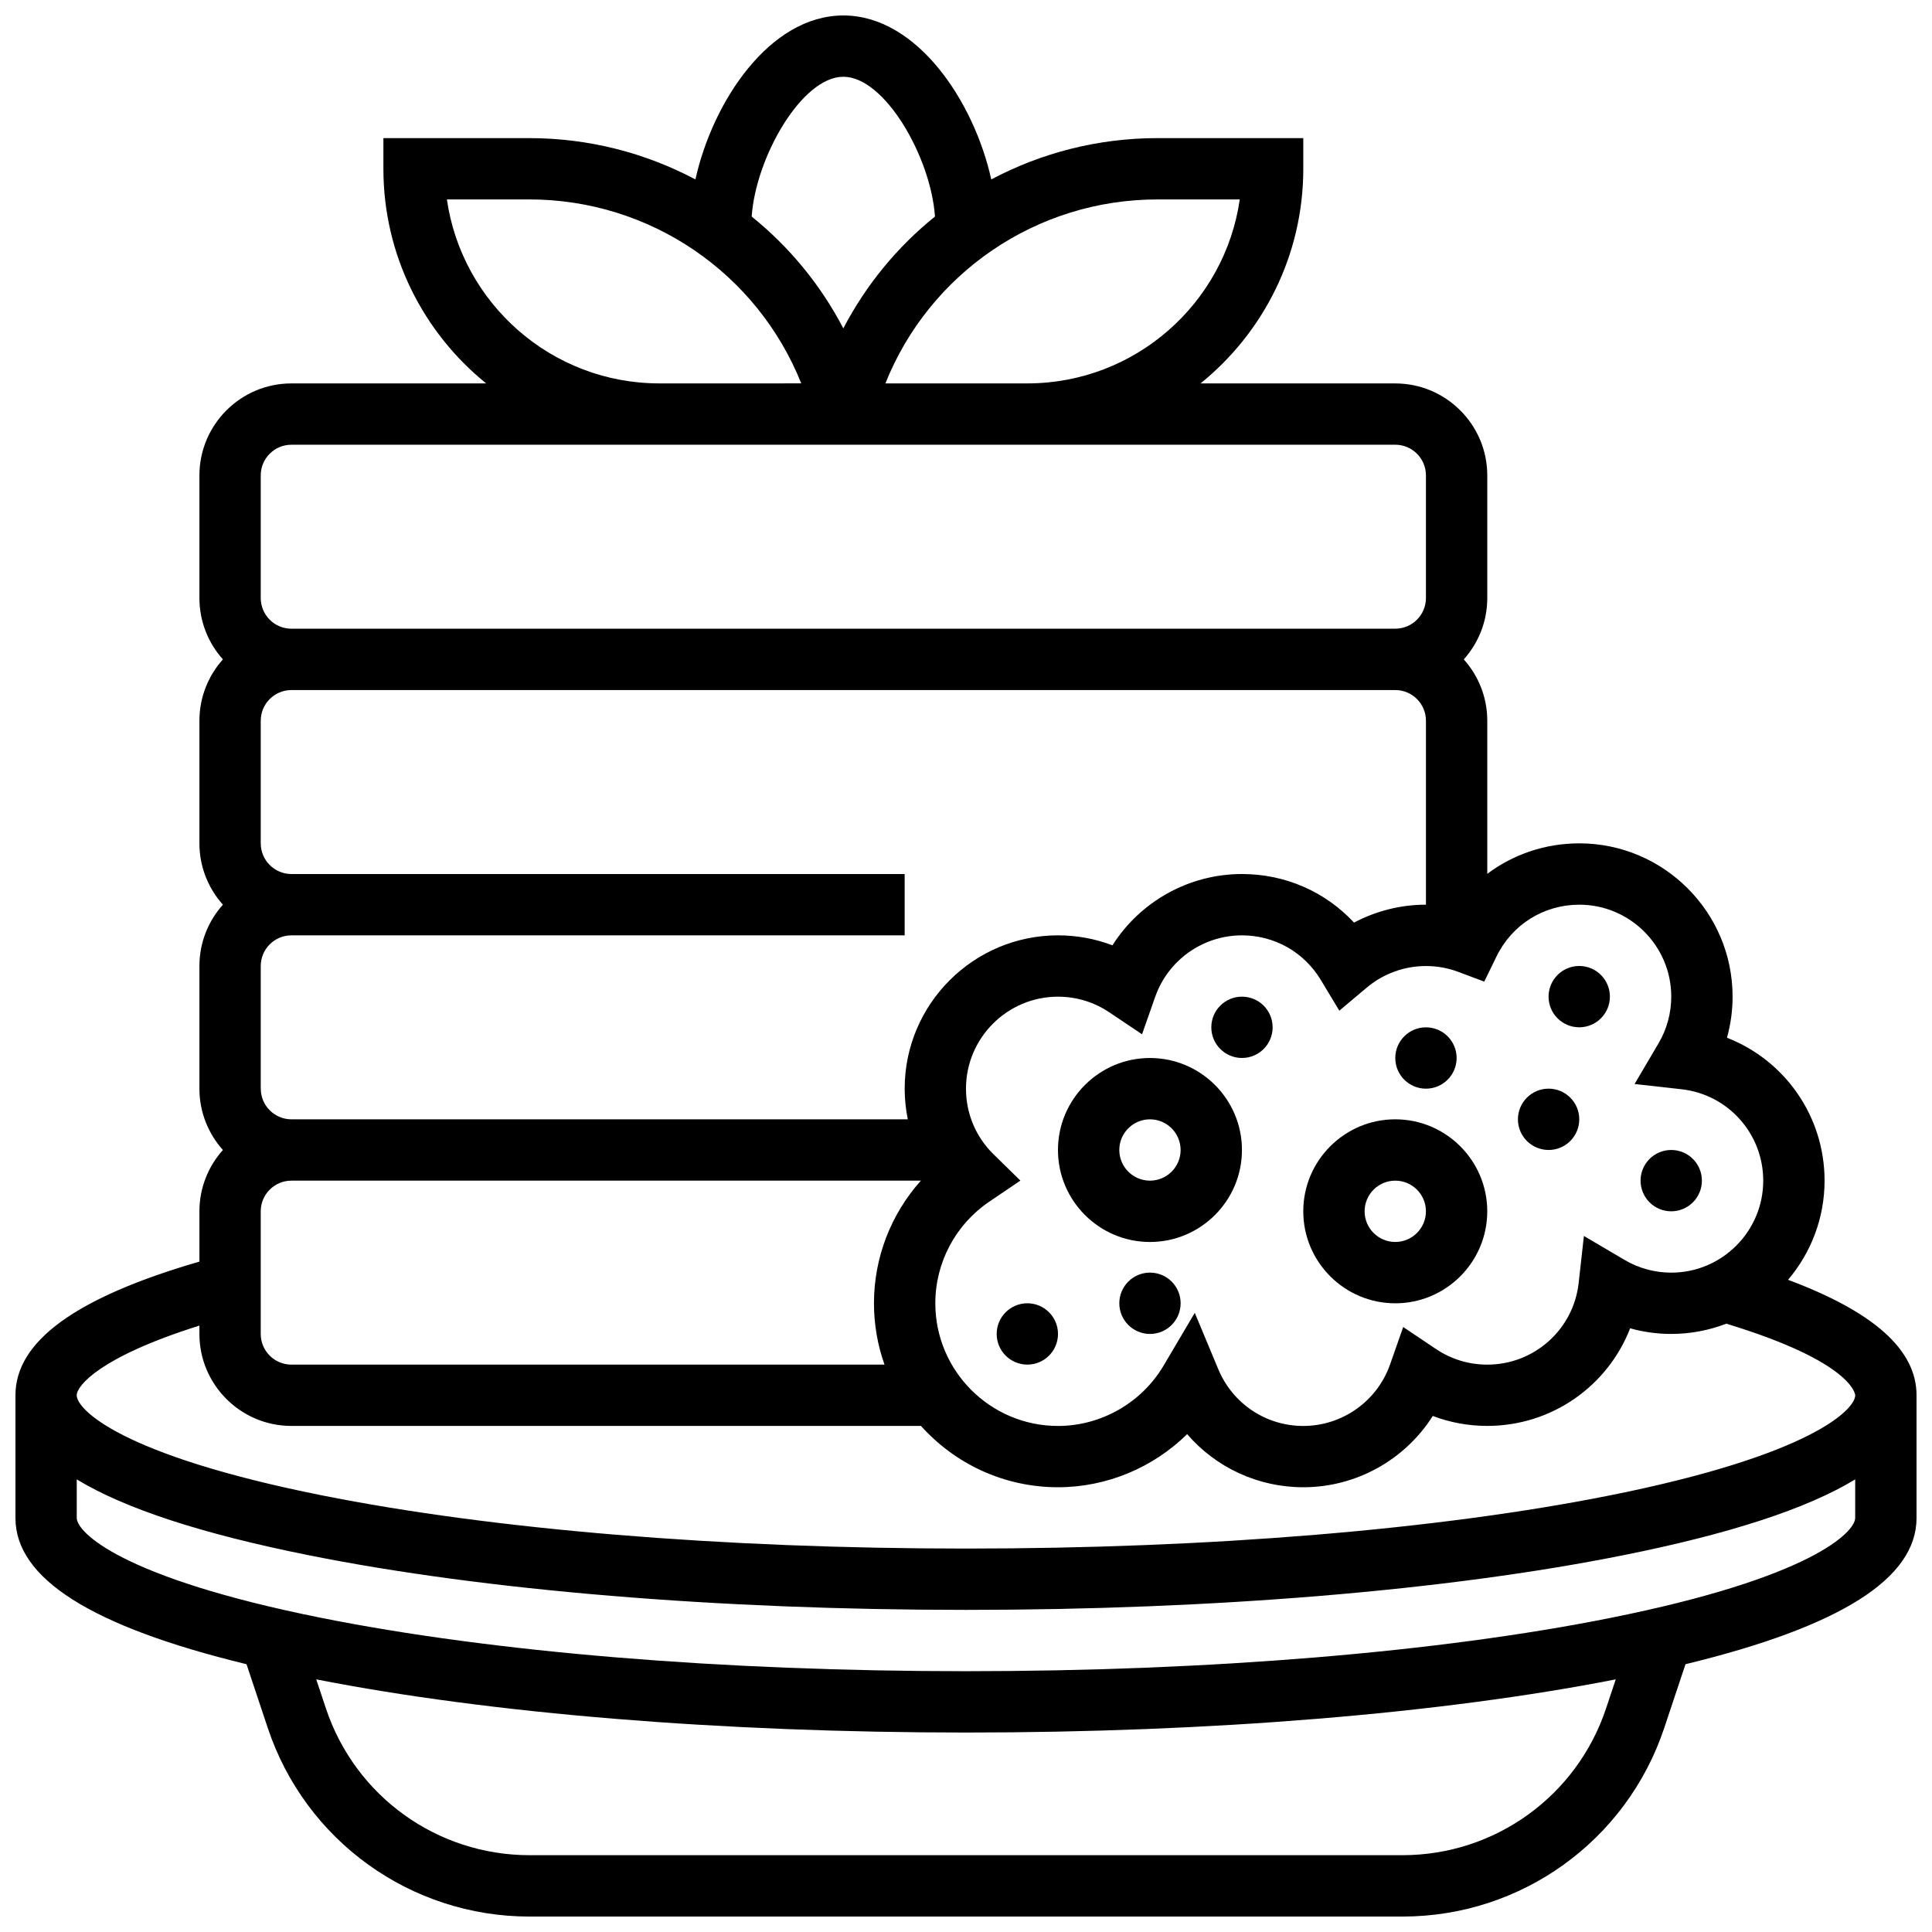 <?xml version="1.0" encoding="UTF-8"?>
<!-- Uploaded to: SVG Repo, www.svgrepo.com, Generator: SVG Repo Mixer Tools -->
<svg width="800px" height="800px" version="1.1" viewBox="144 144 512 512" xmlns="http://www.w3.org/2000/svg">
 <defs>
  <clipPath id="a">
   <path d="m148.09 148.09h503.81v503.81h-503.81z"/>
  </clipPath>
 </defs>
 <g clip-path="url(#a)">
  <path d="m617.85 483.16c6.027-7.09 9.68-16.262 9.68-26.277 0-17.117-10.586-31.934-25.863-37.867 0.98-3.531 1.488-7.191 1.488-10.891 0-22.402-18.227-40.629-40.629-40.629-9.031 0-17.504 2.918-24.379 8.078l-0.004-40.578c0-6.238-2.359-11.938-6.227-16.25 3.867-4.316 6.227-10.012 6.227-16.25v-32.504c0-13.441-10.938-24.379-24.379-24.379h-51.613c16.598-13.422 27.234-33.93 27.234-56.887v-8.125h-38.629c-15.801 0-30.828 3.93-44.059 10.949-4.543-20.566-19.621-43.453-39.199-43.453s-34.656 22.887-39.203 43.453c-13.23-7.019-28.258-10.949-44.059-10.949h-38.629v8.125c0 22.957 10.641 43.465 27.238 56.883h-51.617c-13.441 0-24.379 10.934-24.379 24.379v32.504c0 6.238 2.359 11.938 6.227 16.25-3.867 4.316-6.227 10.016-6.227 16.254v32.504c0 6.238 2.359 11.938 6.227 16.25-3.867 4.316-6.227 10.016-6.227 16.254v32.504c0 6.238 2.359 11.938 6.227 16.25-3.867 4.316-6.227 10.012-6.227 16.254v13.324c-32.785 9.512-48.754 21.125-48.754 35.43v32.504c0 16.035 20.086 28.77 61.234 38.762l5.625 16.867c9.969 29.914 37.852 50.008 69.383 50.008h231.33c31.527 0 59.41-20.098 69.383-50.008l5.625-16.867c41.145-9.992 61.23-22.727 61.23-38.762v-32.504c0-11.984-11.176-22.055-34.055-30.605zm-55.328-99.41c13.441 0 24.379 10.934 24.379 24.379 0 4.344-1.16 8.609-3.356 12.34l-6.363 10.805 12.465 1.391c12.328 1.379 21.629 11.793 21.629 24.219 0 13.441-10.938 24.379-24.379 24.379-4.344 0-8.609-1.16-12.34-3.356l-10.805-6.363-1.391 12.465c-1.379 12.332-11.789 21.633-24.219 21.633-4.856 0-9.543-1.422-13.559-4.117l-8.719-5.848-3.477 9.906c-3.422 9.758-12.664 16.309-23.004 16.309-9.871 0-18.707-5.891-22.508-15.004l-6.246-14.973-8.25 13.965c-5.832 9.879-16.562 16.012-28.004 16.012-17.922 0-32.504-14.582-32.504-32.504 0-10.805 5.352-20.875 14.312-26.941l8.234-5.574-7.102-6.961c-4.719-4.621-7.316-10.805-7.316-17.402 0-13.441 10.938-24.379 24.379-24.379 4.856 0 9.543 1.422 13.559 4.117l8.719 5.848 3.477-9.906c3.418-9.758 12.66-16.312 23-16.312 8.621 0 16.434 4.418 20.895 11.816l4.91 8.145 7.277-6.121c4.383-3.684 9.945-5.711 15.672-5.711 2.934 0 5.809 0.52 8.539 1.539l6.922 2.59 3.234-6.644c4.121-8.477 12.523-13.738 21.938-13.738zm-184.11 121.89h-157.19c-4.481 0-8.125-3.644-8.125-8.125v-32.504c0-4.481 3.644-8.125 8.125-8.125h166.82c-7.914 8.84-12.43 20.359-12.43 32.504 0 5.695 0.992 11.164 2.793 16.25zm-165.31-73.133v-32.504c0-4.481 3.644-8.125 8.125-8.125h154.59l7.93-0.004v-16.25h-162.52c-4.481 0-8.125-3.644-8.125-8.125v-32.504c0-4.481 3.644-8.125 8.125-8.125h292.54c4.481 0 8.125 3.644 8.125 8.125v48.754c-6.676 0-13.227 1.656-19.055 4.75-7.594-8.176-18.215-12.875-29.699-12.875-14.105 0-26.984 7.32-34.324 18.891-4.578-1.738-9.453-2.641-14.434-2.641-22.402 0-40.629 18.227-40.629 40.629 0 2.766 0.289 5.481 0.824 8.125l-163.34 0.004c-4.481 0-8.125-3.644-8.125-8.125zm259.45-235.66c-3.957 27.531-27.699 48.758-56.305 48.758h-37.609c11.664-29.168 39.977-48.754 72.113-48.754zm-105.06-32.504c11.008 0 23.195 21.309 24.289 37.043-9.945 8.016-18.258 18.062-24.289 29.637-6.035-11.574-14.344-21.621-24.289-29.637 1.094-15.734 13.281-37.043 24.289-37.043zm-105.06 32.504h21.801c32.137 0 60.449 19.59 72.113 48.754l-37.609 0.004c-28.605 0-52.348-21.227-56.305-48.758zm-49.332 73.137c0-4.481 3.644-8.125 8.125-8.125h156.68l38.348-0.004h97.512c4.481 0 8.125 3.644 8.125 8.125v32.504c0 4.481-3.644 8.125-8.125 8.125l-292.54 0.004c-4.481 0-8.125-3.644-8.125-8.125zm-16.254 225.32v2.203c0 13.441 10.938 24.379 24.379 24.379h166.85c8.934 9.965 21.895 16.25 36.301 16.25 12.906 0 25.207-5.199 34.234-14.074 7.582 8.801 18.711 14.074 30.773 14.074 14.105 0 26.984-7.32 34.324-18.891 4.578 1.738 9.453 2.637 14.434 2.637 17.117 0 31.934-10.586 37.867-25.863 3.531 0.98 7.191 1.488 10.891 1.488 5.141 0 10.055-0.969 14.586-2.719 33.75 10.254 34.168 18.879 34.168 18.969 0 3.766-11.652 15.863-64.867 26.508-45.539 9.109-106.19 14.121-170.79 14.121s-125.25-5.016-170.79-14.121c-53.215-10.645-64.871-22.742-64.871-26.508 0-2.496 6.156-10.184 32.504-18.453zm318.82 140.34h-231.33c-24.523 0-46.207-15.629-53.961-38.895l-2.566-7.699c46.34 9.086 107.38 14.09 172.19 14.09s125.85-5 172.19-14.09l-2.566 7.699c-7.754 23.262-29.441 38.895-53.961 38.895zm55.117-62.879c-45.535 9.109-106.18 14.121-170.78 14.121s-125.25-5.016-170.79-14.121c-53.215-10.645-64.871-22.742-64.871-26.508v-10.203c12.824 7.793 33.297 14.465 61.684 20.141 46.551 9.312 108.34 14.441 173.97 14.441 65.633 0 127.42-5.129 173.97-14.438 28.383-5.676 48.855-12.352 61.684-20.141l-0.004 10.199c0 3.766-11.656 15.863-64.871 26.508z"/>
 </g>
 <path d="m448.75 424.38c-13.441 0-24.379 10.938-24.379 24.379s10.938 24.379 24.379 24.379 24.379-10.938 24.379-24.379-10.938-24.379-24.379-24.379zm0 32.504c-4.481 0-8.125-3.644-8.125-8.125 0-4.481 3.644-8.125 8.125-8.125 4.481 0 8.125 3.644 8.125 8.125 0 4.481-3.644 8.125-8.125 8.125z"/>
 <path d="m513.76 440.63c-13.441 0-24.379 10.938-24.379 24.379 0 13.441 10.938 24.379 24.379 24.379 13.441 0 24.379-10.938 24.379-24.379 0-13.441-10.938-24.379-24.379-24.379zm0 32.504c-4.481 0-8.125-3.644-8.125-8.125 0-4.481 3.644-8.125 8.125-8.125s8.125 3.644 8.125 8.125c0 4.481-3.644 8.125-8.125 8.125z"/>
 <path d="m424.38 497.51c0 4.484-3.637 8.125-8.125 8.125s-8.125-3.641-8.125-8.125c0-4.488 3.637-8.129 8.125-8.129s8.125 3.641 8.125 8.129"/>
 <path d="m456.88 489.38c0 4.488-3.637 8.129-8.125 8.129-4.488 0-8.125-3.641-8.125-8.129 0-4.488 3.637-8.125 8.125-8.125 4.488 0 8.125 3.637 8.125 8.125"/>
 <path d="m481.26 416.25c0 4.488-3.637 8.125-8.125 8.125-4.488 0-8.125-3.637-8.125-8.125s3.637-8.125 8.125-8.125c4.488 0 8.125 3.637 8.125 8.125"/>
 <path d="m530.02 424.38c0 4.488-3.641 8.129-8.129 8.129s-8.125-3.641-8.125-8.129 3.637-8.125 8.125-8.125 8.129 3.637 8.129 8.125"/>
 <path d="m570.64 408.12c0 4.488-3.641 8.125-8.125 8.125-4.488 0-8.129-3.637-8.129-8.125s3.641-8.125 8.129-8.125c4.484 0 8.125 3.637 8.125 8.125"/>
 <path d="m562.52 440.63c0 4.488-3.641 8.125-8.129 8.125s-8.125-3.637-8.125-8.125c0-4.488 3.637-8.125 8.125-8.125s8.129 3.637 8.129 8.125"/>
 <path d="m595.02 456.88c0 4.488-3.641 8.129-8.129 8.129s-8.125-3.641-8.125-8.129c0-4.488 3.637-8.125 8.125-8.125s8.129 3.637 8.129 8.125"/>
</svg>